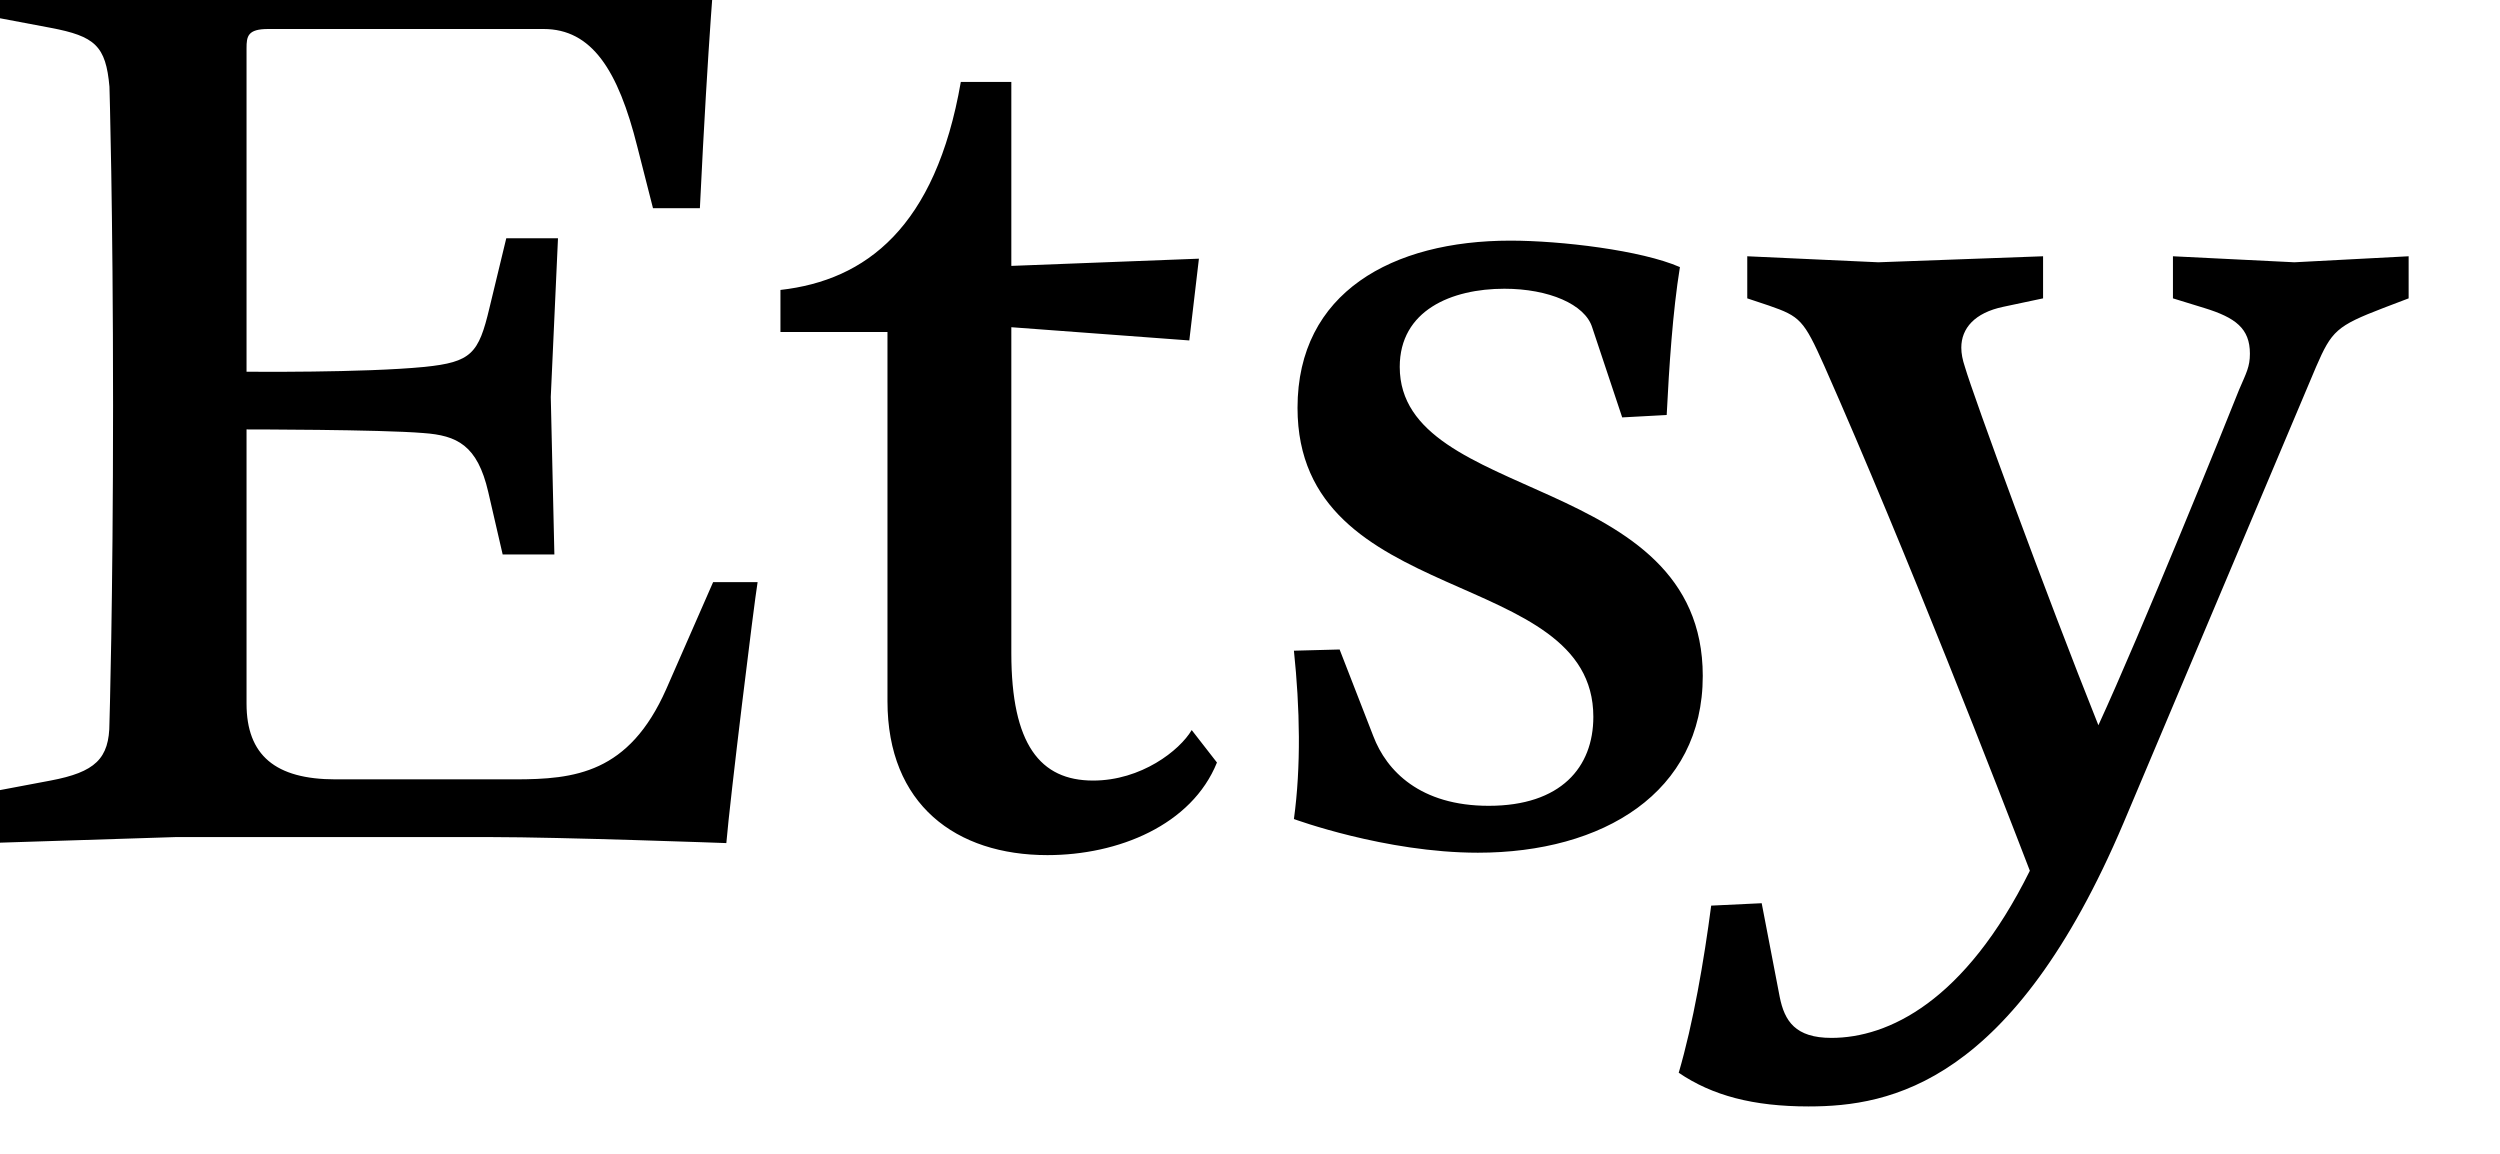 <?xml version="1.0" encoding="UTF-8" standalone="no"?>
<!DOCTYPE svg PUBLIC "-//W3C//DTD SVG 1.1//EN" "http://www.w3.org/Graphics/SVG/1.1/DTD/svg11.dtd">
<svg width="100%" height="100%" viewBox="0 0 26 12" version="1.1" xmlns="http://www.w3.org/2000/svg" xmlns:xlink="http://www.w3.org/1999/xlink" xml:space="preserve" xmlns:serif="http://www.serif.com/" style="fill-rule:evenodd;clip-rule:evenodd;stroke-linejoin:round;stroke-miterlimit:2;">
    <g transform="matrix(1,0,0,1,-1176.95,-772.123)">
        <g transform="matrix(0.338,0,0,0.338,1024.54,300.1)">
            <g transform="matrix(0.148,0,0,0.148,450.511,1395.19)">
                <path d="M202.5,26C197.25,56.25 182.75,67.25 165,69.25L165,78L187.25,78L187.25,154.75C187.25,176.25 201.5,186.75 220.5,186.75C235.25,186.75 250.5,180.5 255.75,167.5L250.5,160.75C248,165 240,171.25 230,171.25C219,171.25 213,163.75 213,144.75L213,77L250,79.75L252,62.75L213,64.25L213,26L202.5,26ZM281.25,144L271.75,144.25C273,156.25 273.25,168.25 271.75,179.25C271.75,179.25 290.75,186.25 310,186.25C336,186.25 356.75,173.75 356.75,149.5C356.75,107 293.75,113.75 293.75,85.25C293.75,73.5 304.5,69 315.5,69C324.75,69 332.25,72.25 333.75,77L340,95.75L349.25,95.25C349.75,85.25 350.5,73.75 352,64.5C344,61 327.25,59 316.75,59C292.25,59 272.5,69.75 272.5,93.75C272.5,135.75 334,126.5 334,158C334,168.5 327.25,176.5 312.25,176.5C298,176.5 291,169.25 288.25,162L281.25,144ZM383.5,224.75C376,224.75 373.75,221.25 372.75,216.25L369,196.75L358.5,197.25C357,208.75 354.75,221.75 351.75,232C358.75,236.75 367.25,239 378.75,239C395.75,239 421.25,234.25 444.25,180L484.25,85.25C487.5,77.75 488.5,76.75 498.25,73L503.5,71L503.5,62.25L479.75,63.5L454.5,62.25L454.5,71L461,73C467.5,75 470.5,77.25 470.5,82.5C470.5,85.25 469.75,86.5 468.25,90C465.5,97 447.75,140.75 439,159.75C428,132.25 413,91.25 411.25,85.25C410.75,83.75 410.5,82.5 410.5,81.25C410.5,77.25 413.25,74 419.25,72.75L427.5,71L427.5,62.25L393.25,63.5L366,62.25L366,71L370.5,72.5C377,74.75 377.75,75.5 382,85C399.25,124 418.5,173.75 424.75,190C411.25,217.25 395.25,224.75 383.5,224.75ZM54,19C54,16.5 54.25,15 58.5,15L115.75,15C125.75,15 131.25,23.5 135.25,39.5L138.5,52.25L148.25,52.25C150,16 151.5,0.25 151.5,0.25C151.5,0.25 127,3 112.5,3L39.25,3L0,1.75L0,12.25L13.25,14.75C22.5,16.5 24.75,18.5 25.5,27C25.5,27 26.25,52 26.25,93.25C26.25,134.5 25.5,159.25 25.5,159.25C25.5,166.75 22.5,169.5 13.25,171.25L0,173.75L0,184.25L39.25,183L104.75,183C119.5,183 153.75,184.25 153.75,184.25C154.5,175.25 159.5,134.5 160.25,130L151,130L141.25,152.25C133.5,169.75 122.25,171 109.75,171L72.5,171C60,171 54,166 54,155.25L54,98.25C54,98.25 81.75,98.25 90.75,99C97.75,99.5 102,101.5 104.25,111.25L107.25,124.25L118,124.25L117.25,91.5L118.75,58.5L108,58.5L104.5,73C102.25,82.5 100.75,84.25 91,85.25C78.25,86.5 54,86.25 54,86.25L54,19Z" style="fill-rule:nonzero;"/>
            </g>
        </g>
    </g>
</svg>

